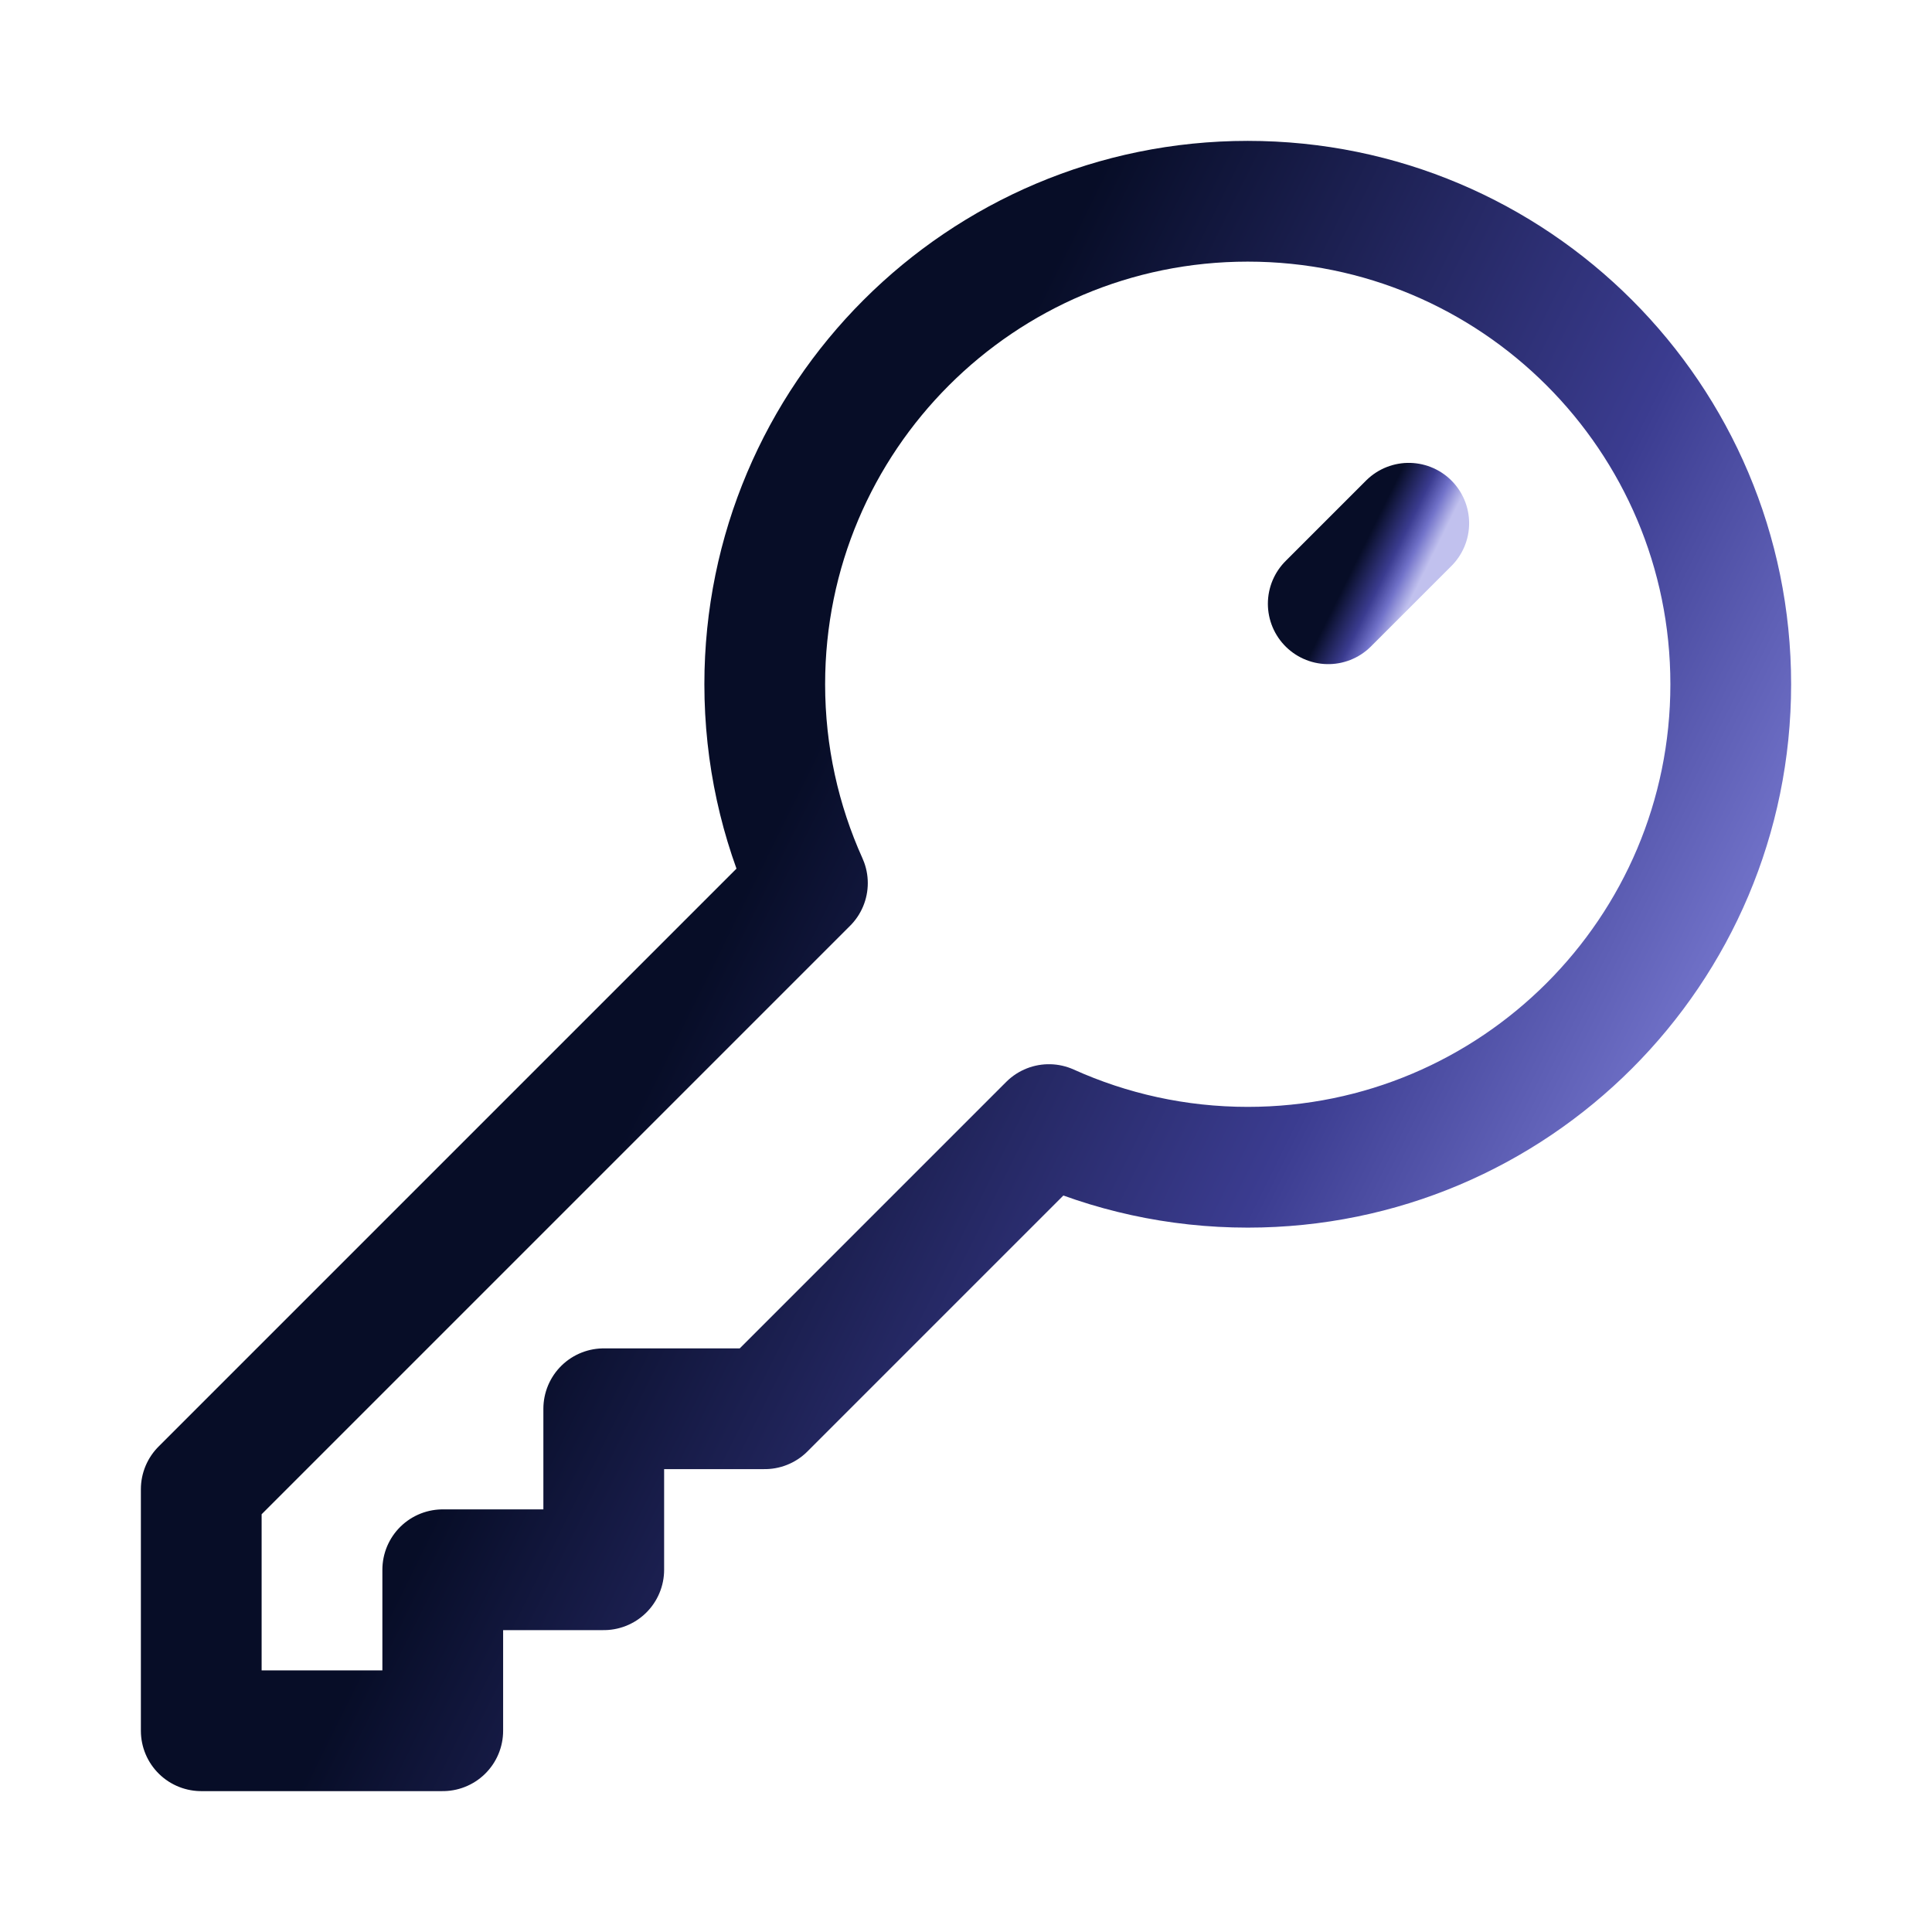 <?xml version="1.0" encoding="UTF-8"?> <svg xmlns="http://www.w3.org/2000/svg" width="24" height="24" viewBox="0 0 24 24" fill="none"><path d="M15.5 14.5C18.814 14.5 21.5 11.814 21.5 8.5C21.5 5.186 18.814 2.5 15.5 2.5C12.186 2.5 9.5 5.186 9.5 8.5C9.5 9.38 9.69 10.216 10.03 10.97L2.5 18.5V21.5H5.5V19.5H7.5V17.5H9.5L13.03 13.97C13.784 14.31 14.62 14.5 15.5 14.5Z" stroke="url(#paint0_linear_2271_298)" stroke-width="1.5" stroke-linecap="round" stroke-linejoin="round"></path><path d="M17.5 6.5L16.5 7.5" stroke="url(#paint1_linear_2271_298)" stroke-width="1.5" stroke-linecap="round" stroke-linejoin="round"></path><defs><linearGradient id="paint0_linear_2271_298" x1="2.787" y1="2.982" x2="25.178" y2="14.083" gradientUnits="userSpaceOnUse"><stop offset="0.375" stop-color="#070D27"></stop><stop offset="0.671" stop-color="#3B3C90"></stop><stop offset="0.827" stop-color="#7172C9"></stop><stop offset="1" stop-color="#C1C1EE"></stop></linearGradient><linearGradient id="paint1_linear_2271_298" x1="16.515" y1="6.525" x2="17.694" y2="7.11" gradientUnits="userSpaceOnUse"><stop offset="0.375" stop-color="#070D27"></stop><stop offset="0.671" stop-color="#3B3C90"></stop><stop offset="0.827" stop-color="#7172C9"></stop><stop offset="1" stop-color="#C1C1EE"></stop></linearGradient></defs></svg> 